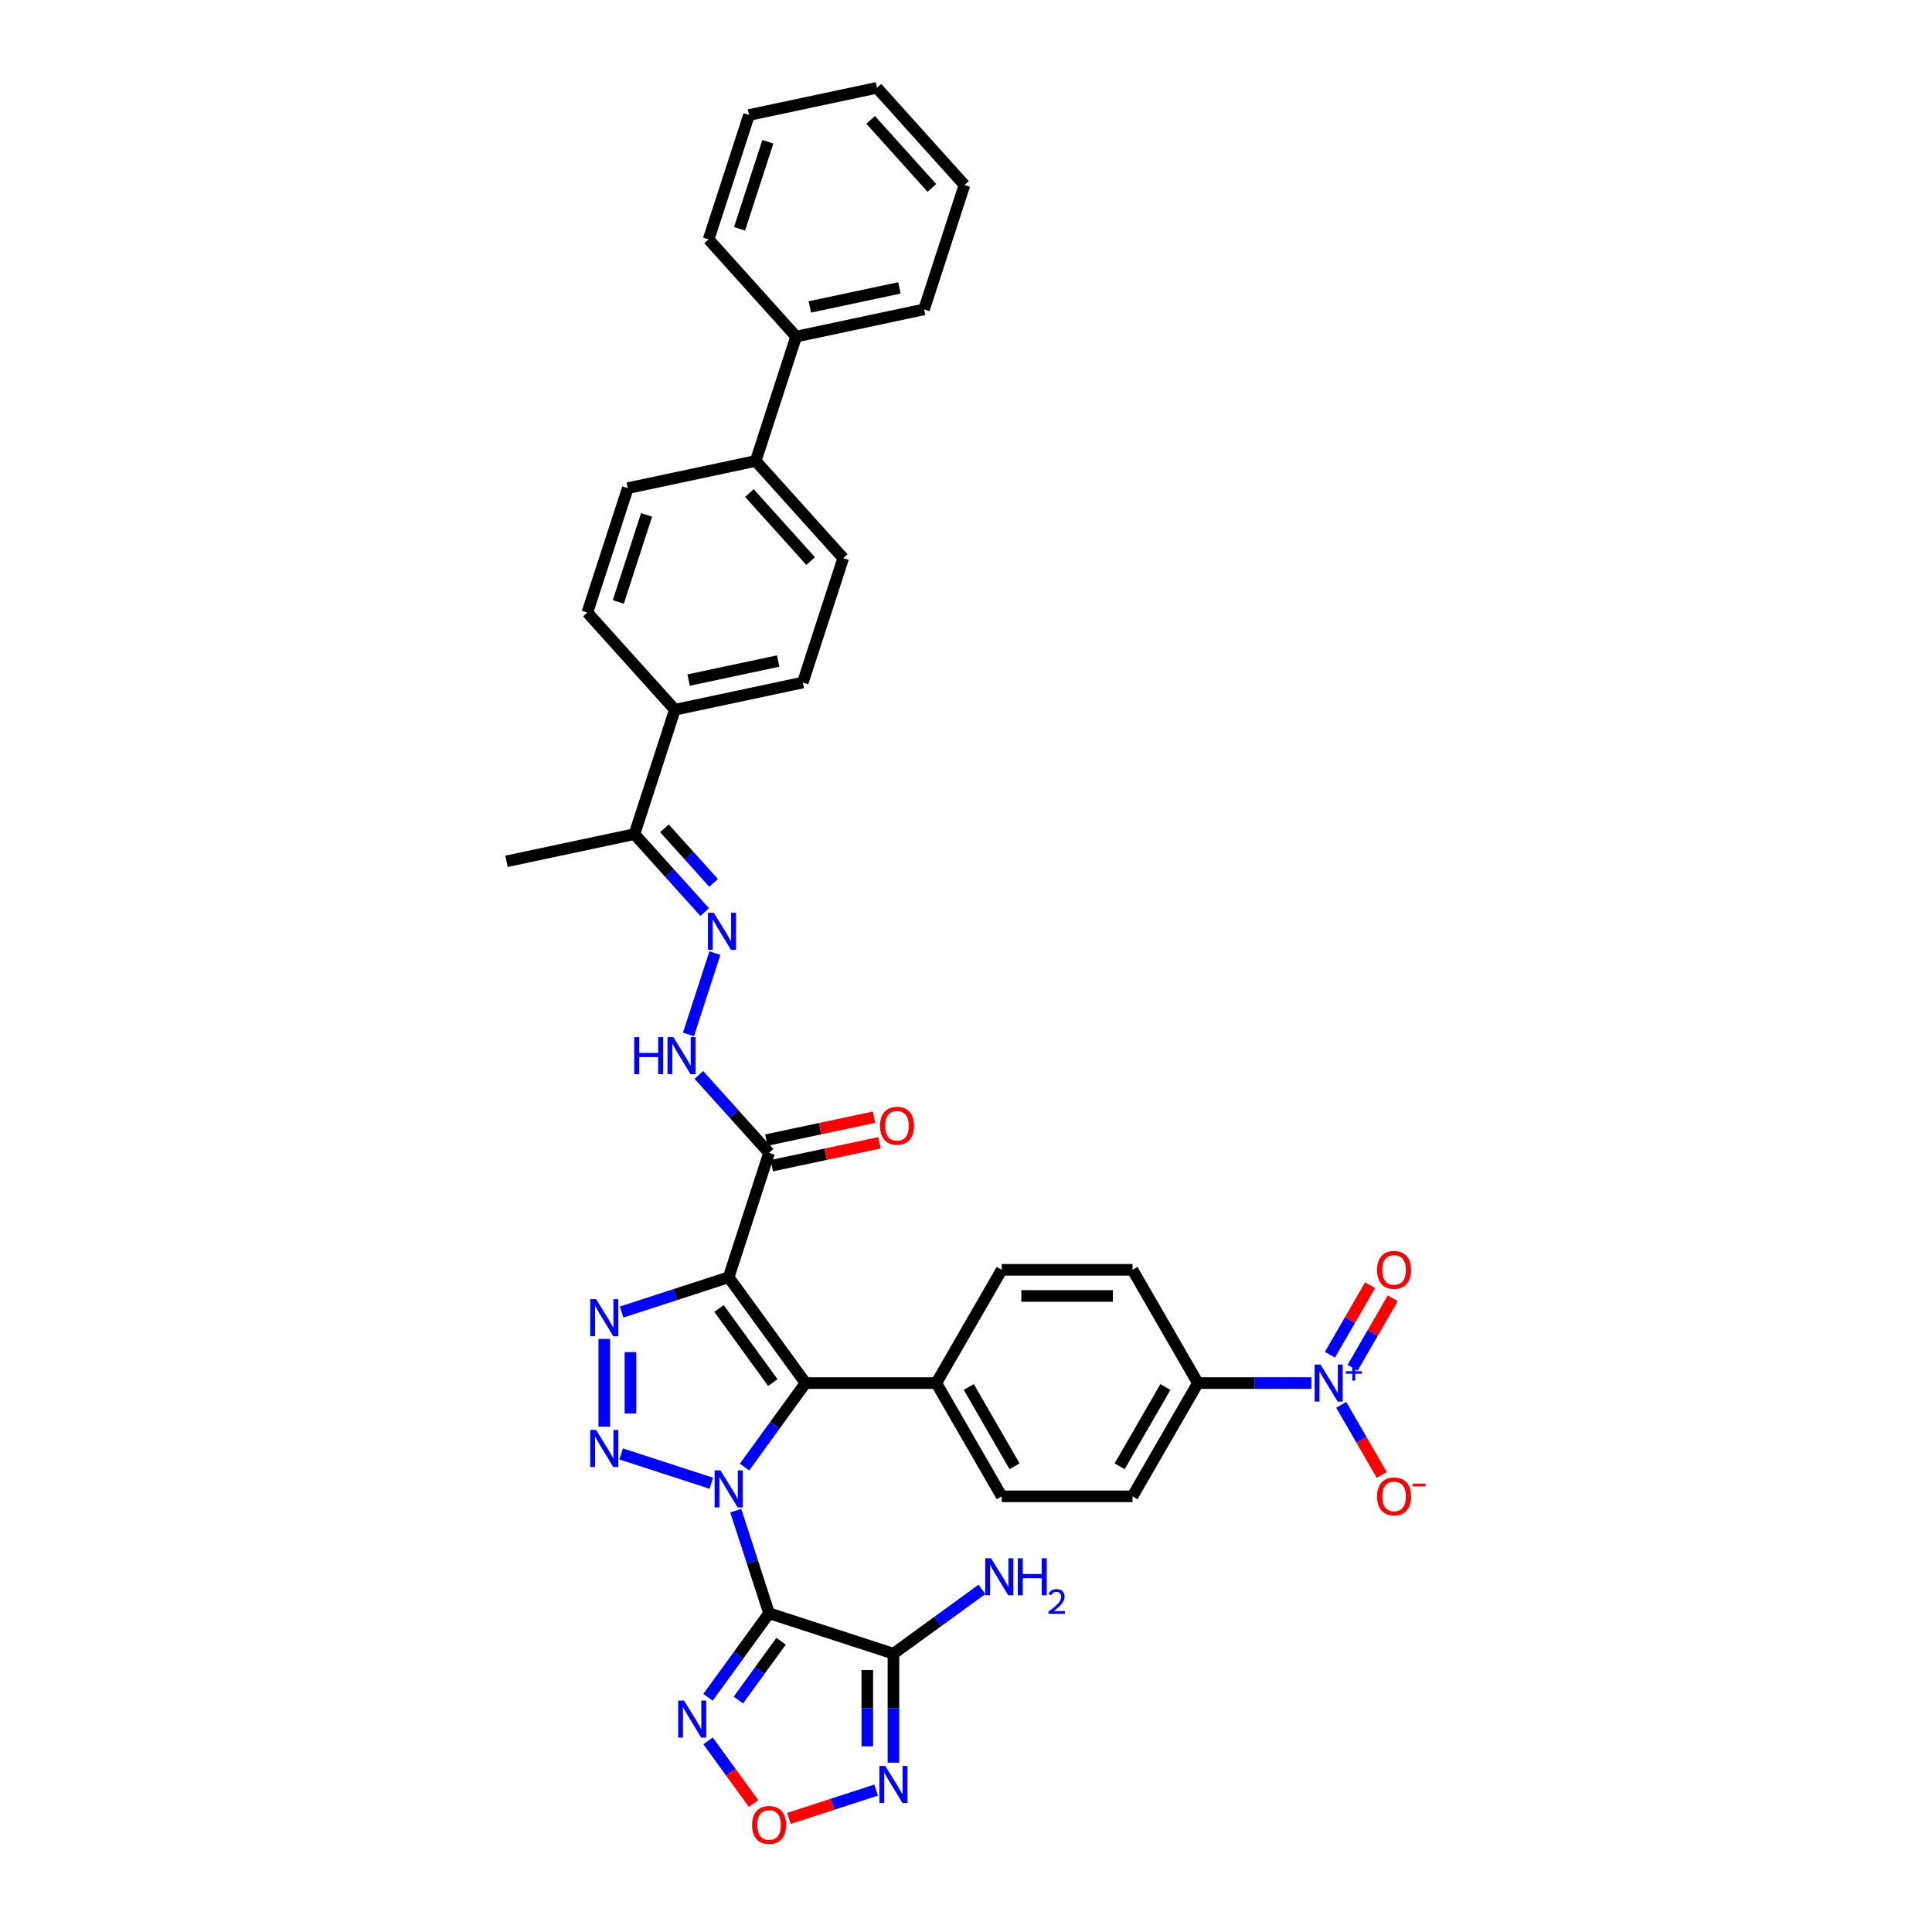 <?xml version='1.0' encoding='iso-8859-1'?>
<svg version='1.1' baseProfile='full'
              xmlns='http://www.w3.org/2000/svg'
                      xmlns:rdkit='http://www.rdkit.org/xml'
                      xmlns:xlink='http://www.w3.org/1999/xlink'
                  xml:space='preserve'
width='1000px' height='1000px' viewBox='0 0 1000 1000'>
<!-- END OF HEADER -->
<rect style='opacity:1.0;fill:#FFFFFF;stroke:none' width='1000' height='1000' x='0' y='0'> </rect>
<path class='bond-0' d='M 380.817,781.92 L 389.444,808.472' style='fill:none;fill-rule:evenodd;stroke:#0000FF;stroke-width:6px;stroke-linecap:butt;stroke-linejoin:miter;stroke-opacity:1' />
<path class='bond-0' d='M 389.444,808.472 L 398.071,835.023' style='fill:none;fill-rule:evenodd;stroke:#000000;stroke-width:6px;stroke-linecap:butt;stroke-linejoin:miter;stroke-opacity:1' />
<path class='bond-1' d='M 368.19,767.73 L 321.499,752.56' style='fill:none;fill-rule:evenodd;stroke:#0000FF;stroke-width:6px;stroke-linecap:butt;stroke-linejoin:miter;stroke-opacity:1' />
<path class='bond-3' d='M 385.347,759.365 L 401.144,737.621' style='fill:none;fill-rule:evenodd;stroke:#0000FF;stroke-width:6px;stroke-linecap:butt;stroke-linejoin:miter;stroke-opacity:1' />
<path class='bond-3' d='M 401.144,737.621 L 416.942,715.877' style='fill:none;fill-rule:evenodd;stroke:#000000;stroke-width:6px;stroke-linecap:butt;stroke-linejoin:miter;stroke-opacity:1' />
<path class='bond-5' d='M 398.071,835.023 L 462.452,855.942' style='fill:none;fill-rule:evenodd;stroke:#000000;stroke-width:6px;stroke-linecap:butt;stroke-linejoin:miter;stroke-opacity:1' />
<path class='bond-6' d='M 398.071,835.023 L 382.274,856.767' style='fill:none;fill-rule:evenodd;stroke:#000000;stroke-width:6px;stroke-linecap:butt;stroke-linejoin:miter;stroke-opacity:1' />
<path class='bond-6' d='M 382.274,856.767 L 366.476,878.511' style='fill:none;fill-rule:evenodd;stroke:#0000FF;stroke-width:6px;stroke-linecap:butt;stroke-linejoin:miter;stroke-opacity:1' />
<path class='bond-6' d='M 404.285,849.504 L 393.227,864.725' style='fill:none;fill-rule:evenodd;stroke:#000000;stroke-width:6px;stroke-linecap:butt;stroke-linejoin:miter;stroke-opacity:1' />
<path class='bond-6' d='M 393.227,864.725 L 382.168,879.945' style='fill:none;fill-rule:evenodd;stroke:#0000FF;stroke-width:6px;stroke-linecap:butt;stroke-linejoin:miter;stroke-opacity:1' />
<path class='bond-4' d='M 312.772,738.446 L 312.772,693.026' style='fill:none;fill-rule:evenodd;stroke:#0000FF;stroke-width:6px;stroke-linecap:butt;stroke-linejoin:miter;stroke-opacity:1' />
<path class='bond-4' d='M 326.311,731.633 L 326.311,699.839' style='fill:none;fill-rule:evenodd;stroke:#0000FF;stroke-width:6px;stroke-linecap:butt;stroke-linejoin:miter;stroke-opacity:1' />
<path class='bond-2' d='M 377.153,661.112 L 416.942,715.877' style='fill:none;fill-rule:evenodd;stroke:#000000;stroke-width:6px;stroke-linecap:butt;stroke-linejoin:miter;stroke-opacity:1' />
<path class='bond-2' d='M 372.168,677.284 L 400.021,715.62' style='fill:none;fill-rule:evenodd;stroke:#000000;stroke-width:6px;stroke-linecap:butt;stroke-linejoin:miter;stroke-opacity:1' />
<path class='bond-9' d='M 377.153,661.112 L 398.071,596.731' style='fill:none;fill-rule:evenodd;stroke:#000000;stroke-width:6px;stroke-linecap:butt;stroke-linejoin:miter;stroke-opacity:1' />
<path class='bond-37' d='M 377.153,661.112 L 349.444,670.115' style='fill:none;fill-rule:evenodd;stroke:#000000;stroke-width:6px;stroke-linecap:butt;stroke-linejoin:miter;stroke-opacity:1' />
<path class='bond-37' d='M 349.444,670.115 L 321.735,679.118' style='fill:none;fill-rule:evenodd;stroke:#0000FF;stroke-width:6px;stroke-linecap:butt;stroke-linejoin:miter;stroke-opacity:1' />
<path class='bond-13' d='M 416.942,715.877 L 484.636,715.877' style='fill:none;fill-rule:evenodd;stroke:#000000;stroke-width:6px;stroke-linecap:butt;stroke-linejoin:miter;stroke-opacity:1' />
<path class='bond-8' d='M 462.452,855.942 L 462.452,884.15' style='fill:none;fill-rule:evenodd;stroke:#000000;stroke-width:6px;stroke-linecap:butt;stroke-linejoin:miter;stroke-opacity:1' />
<path class='bond-8' d='M 462.452,884.15 L 462.452,912.358' style='fill:none;fill-rule:evenodd;stroke:#0000FF;stroke-width:6px;stroke-linecap:butt;stroke-linejoin:miter;stroke-opacity:1' />
<path class='bond-8' d='M 448.913,864.404 L 448.913,884.15' style='fill:none;fill-rule:evenodd;stroke:#000000;stroke-width:6px;stroke-linecap:butt;stroke-linejoin:miter;stroke-opacity:1' />
<path class='bond-8' d='M 448.913,884.15 L 448.913,903.895' style='fill:none;fill-rule:evenodd;stroke:#0000FF;stroke-width:6px;stroke-linecap:butt;stroke-linejoin:miter;stroke-opacity:1' />
<path class='bond-21' d='M 462.452,855.942 L 485.353,839.303' style='fill:none;fill-rule:evenodd;stroke:#000000;stroke-width:6px;stroke-linecap:butt;stroke-linejoin:miter;stroke-opacity:1' />
<path class='bond-21' d='M 485.353,839.303 L 508.255,822.664' style='fill:none;fill-rule:evenodd;stroke:#0000FF;stroke-width:6px;stroke-linecap:butt;stroke-linejoin:miter;stroke-opacity:1' />
<path class='bond-10' d='M 366.476,901.066 L 378.264,917.291' style='fill:none;fill-rule:evenodd;stroke:#0000FF;stroke-width:6px;stroke-linecap:butt;stroke-linejoin:miter;stroke-opacity:1' />
<path class='bond-10' d='M 378.264,917.291 L 390.052,933.516' style='fill:none;fill-rule:evenodd;stroke:#FF0000;stroke-width:6px;stroke-linecap:butt;stroke-linejoin:miter;stroke-opacity:1' />
<path class='bond-7' d='M 678.755,715.877 L 649.389,715.877' style='fill:none;fill-rule:evenodd;stroke:#0000FF;stroke-width:6px;stroke-linecap:butt;stroke-linejoin:miter;stroke-opacity:1' />
<path class='bond-7' d='M 649.389,715.877 L 620.023,715.877' style='fill:none;fill-rule:evenodd;stroke:#000000;stroke-width:6px;stroke-linecap:butt;stroke-linejoin:miter;stroke-opacity:1' />
<path class='bond-15' d='M 694.228,727.155 L 704.703,745.298' style='fill:none;fill-rule:evenodd;stroke:#0000FF;stroke-width:6px;stroke-linecap:butt;stroke-linejoin:miter;stroke-opacity:1' />
<path class='bond-15' d='M 704.703,745.298 L 715.178,763.441' style='fill:none;fill-rule:evenodd;stroke:#FF0000;stroke-width:6px;stroke-linecap:butt;stroke-linejoin:miter;stroke-opacity:1' />
<path class='bond-17' d='M 700.091,707.984 L 710.48,689.99' style='fill:none;fill-rule:evenodd;stroke:#0000FF;stroke-width:6px;stroke-linecap:butt;stroke-linejoin:miter;stroke-opacity:1' />
<path class='bond-17' d='M 710.48,689.99 L 720.869,671.996' style='fill:none;fill-rule:evenodd;stroke:#FF0000;stroke-width:6px;stroke-linecap:butt;stroke-linejoin:miter;stroke-opacity:1' />
<path class='bond-17' d='M 688.366,701.215 L 698.755,683.22' style='fill:none;fill-rule:evenodd;stroke:#0000FF;stroke-width:6px;stroke-linecap:butt;stroke-linejoin:miter;stroke-opacity:1' />
<path class='bond-17' d='M 698.755,683.22 L 709.144,665.226' style='fill:none;fill-rule:evenodd;stroke:#FF0000;stroke-width:6px;stroke-linecap:butt;stroke-linejoin:miter;stroke-opacity:1' />
<path class='bond-38' d='M 453.489,926.547 L 430.909,933.884' style='fill:none;fill-rule:evenodd;stroke:#0000FF;stroke-width:6px;stroke-linecap:butt;stroke-linejoin:miter;stroke-opacity:1' />
<path class='bond-38' d='M 430.909,933.884 L 408.328,941.221' style='fill:none;fill-rule:evenodd;stroke:#FF0000;stroke-width:6px;stroke-linecap:butt;stroke-linejoin:miter;stroke-opacity:1' />
<path class='bond-12' d='M 398.071,596.731 L 379.905,576.555' style='fill:none;fill-rule:evenodd;stroke:#000000;stroke-width:6px;stroke-linecap:butt;stroke-linejoin:miter;stroke-opacity:1' />
<path class='bond-12' d='M 379.905,576.555 L 361.738,556.379' style='fill:none;fill-rule:evenodd;stroke:#0000FF;stroke-width:6px;stroke-linecap:butt;stroke-linejoin:miter;stroke-opacity:1' />
<path class='bond-19' d='M 399.479,603.353 L 427.34,597.431' style='fill:none;fill-rule:evenodd;stroke:#000000;stroke-width:6px;stroke-linecap:butt;stroke-linejoin:miter;stroke-opacity:1' />
<path class='bond-19' d='M 427.34,597.431 L 455.201,591.509' style='fill:none;fill-rule:evenodd;stroke:#FF0000;stroke-width:6px;stroke-linecap:butt;stroke-linejoin:miter;stroke-opacity:1' />
<path class='bond-19' d='M 396.664,590.11 L 424.525,584.188' style='fill:none;fill-rule:evenodd;stroke:#000000;stroke-width:6px;stroke-linecap:butt;stroke-linejoin:miter;stroke-opacity:1' />
<path class='bond-19' d='M 424.525,584.188 L 452.386,578.266' style='fill:none;fill-rule:evenodd;stroke:#FF0000;stroke-width:6px;stroke-linecap:butt;stroke-linejoin:miter;stroke-opacity:1' />
<path class='bond-11' d='M 370.03,493.322 L 356.343,535.444' style='fill:none;fill-rule:evenodd;stroke:#0000FF;stroke-width:6px;stroke-linecap:butt;stroke-linejoin:miter;stroke-opacity:1' />
<path class='bond-16' d='M 364.731,472.09 L 346.565,451.914' style='fill:none;fill-rule:evenodd;stroke:#0000FF;stroke-width:6px;stroke-linecap:butt;stroke-linejoin:miter;stroke-opacity:1' />
<path class='bond-16' d='M 346.565,451.914 L 328.398,431.738' style='fill:none;fill-rule:evenodd;stroke:#000000;stroke-width:6px;stroke-linecap:butt;stroke-linejoin:miter;stroke-opacity:1' />
<path class='bond-16' d='M 369.343,456.978 L 356.626,442.855' style='fill:none;fill-rule:evenodd;stroke:#0000FF;stroke-width:6px;stroke-linecap:butt;stroke-linejoin:miter;stroke-opacity:1' />
<path class='bond-16' d='M 356.626,442.855 L 343.909,428.732' style='fill:none;fill-rule:evenodd;stroke:#000000;stroke-width:6px;stroke-linecap:butt;stroke-linejoin:miter;stroke-opacity:1' />
<path class='bond-22' d='M 484.636,715.877 L 518.483,657.253' style='fill:none;fill-rule:evenodd;stroke:#000000;stroke-width:6px;stroke-linecap:butt;stroke-linejoin:miter;stroke-opacity:1' />
<path class='bond-23' d='M 484.636,715.877 L 518.483,774.502' style='fill:none;fill-rule:evenodd;stroke:#000000;stroke-width:6px;stroke-linecap:butt;stroke-linejoin:miter;stroke-opacity:1' />
<path class='bond-23' d='M 501.438,717.901 L 525.131,758.939' style='fill:none;fill-rule:evenodd;stroke:#000000;stroke-width:6px;stroke-linecap:butt;stroke-linejoin:miter;stroke-opacity:1' />
<path class='bond-14' d='M 620.023,715.877 L 586.177,774.502' style='fill:none;fill-rule:evenodd;stroke:#000000;stroke-width:6px;stroke-linecap:butt;stroke-linejoin:miter;stroke-opacity:1' />
<path class='bond-14' d='M 603.222,717.901 L 579.529,758.939' style='fill:none;fill-rule:evenodd;stroke:#000000;stroke-width:6px;stroke-linecap:butt;stroke-linejoin:miter;stroke-opacity:1' />
<path class='bond-39' d='M 620.023,715.877 L 586.177,657.253' style='fill:none;fill-rule:evenodd;stroke:#000000;stroke-width:6px;stroke-linecap:butt;stroke-linejoin:miter;stroke-opacity:1' />
<path class='bond-18' d='M 328.398,431.738 L 349.316,367.357' style='fill:none;fill-rule:evenodd;stroke:#000000;stroke-width:6px;stroke-linecap:butt;stroke-linejoin:miter;stroke-opacity:1' />
<path class='bond-31' d='M 328.398,431.738 L 262.183,445.812' style='fill:none;fill-rule:evenodd;stroke:#000000;stroke-width:6px;stroke-linecap:butt;stroke-linejoin:miter;stroke-opacity:1' />
<path class='bond-26' d='M 349.316,367.357 L 415.531,353.283' style='fill:none;fill-rule:evenodd;stroke:#000000;stroke-width:6px;stroke-linecap:butt;stroke-linejoin:miter;stroke-opacity:1' />
<path class='bond-26' d='M 356.434,352.003 L 402.784,342.151' style='fill:none;fill-rule:evenodd;stroke:#000000;stroke-width:6px;stroke-linecap:butt;stroke-linejoin:miter;stroke-opacity:1' />
<path class='bond-27' d='M 349.316,367.357 L 304.021,317.051' style='fill:none;fill-rule:evenodd;stroke:#000000;stroke-width:6px;stroke-linecap:butt;stroke-linejoin:miter;stroke-opacity:1' />
<path class='bond-20' d='M 391.153,238.596 L 324.939,252.671' style='fill:none;fill-rule:evenodd;stroke:#000000;stroke-width:6px;stroke-linecap:butt;stroke-linejoin:miter;stroke-opacity:1' />
<path class='bond-30' d='M 391.153,238.596 L 412.072,174.216' style='fill:none;fill-rule:evenodd;stroke:#000000;stroke-width:6px;stroke-linecap:butt;stroke-linejoin:miter;stroke-opacity:1' />
<path class='bond-40' d='M 391.153,238.596 L 436.449,288.903' style='fill:none;fill-rule:evenodd;stroke:#000000;stroke-width:6px;stroke-linecap:butt;stroke-linejoin:miter;stroke-opacity:1' />
<path class='bond-40' d='M 387.887,255.201 L 419.594,290.416' style='fill:none;fill-rule:evenodd;stroke:#000000;stroke-width:6px;stroke-linecap:butt;stroke-linejoin:miter;stroke-opacity:1' />
<path class='bond-24' d='M 518.483,657.253 L 586.177,657.253' style='fill:none;fill-rule:evenodd;stroke:#000000;stroke-width:6px;stroke-linecap:butt;stroke-linejoin:miter;stroke-opacity:1' />
<path class='bond-24' d='M 528.637,670.791 L 576.023,670.791' style='fill:none;fill-rule:evenodd;stroke:#000000;stroke-width:6px;stroke-linecap:butt;stroke-linejoin:miter;stroke-opacity:1' />
<path class='bond-25' d='M 518.483,774.502 L 586.177,774.502' style='fill:none;fill-rule:evenodd;stroke:#000000;stroke-width:6px;stroke-linecap:butt;stroke-linejoin:miter;stroke-opacity:1' />
<path class='bond-28' d='M 415.531,353.283 L 436.449,288.903' style='fill:none;fill-rule:evenodd;stroke:#000000;stroke-width:6px;stroke-linecap:butt;stroke-linejoin:miter;stroke-opacity:1' />
<path class='bond-29' d='M 304.021,317.051 L 324.939,252.671' style='fill:none;fill-rule:evenodd;stroke:#000000;stroke-width:6px;stroke-linecap:butt;stroke-linejoin:miter;stroke-opacity:1' />
<path class='bond-29' d='M 320.034,311.578 L 334.677,266.511' style='fill:none;fill-rule:evenodd;stroke:#000000;stroke-width:6px;stroke-linecap:butt;stroke-linejoin:miter;stroke-opacity:1' />
<path class='bond-32' d='M 412.072,174.216 L 478.286,160.141' style='fill:none;fill-rule:evenodd;stroke:#000000;stroke-width:6px;stroke-linecap:butt;stroke-linejoin:miter;stroke-opacity:1' />
<path class='bond-32' d='M 419.189,158.862 L 465.539,149.01' style='fill:none;fill-rule:evenodd;stroke:#000000;stroke-width:6px;stroke-linecap:butt;stroke-linejoin:miter;stroke-opacity:1' />
<path class='bond-33' d='M 412.072,174.216 L 366.776,123.909' style='fill:none;fill-rule:evenodd;stroke:#000000;stroke-width:6px;stroke-linecap:butt;stroke-linejoin:miter;stroke-opacity:1' />
<path class='bond-34' d='M 478.286,160.141 L 499.205,95.761' style='fill:none;fill-rule:evenodd;stroke:#000000;stroke-width:6px;stroke-linecap:butt;stroke-linejoin:miter;stroke-opacity:1' />
<path class='bond-35' d='M 366.776,123.909 L 387.695,59.529' style='fill:none;fill-rule:evenodd;stroke:#000000;stroke-width:6px;stroke-linecap:butt;stroke-linejoin:miter;stroke-opacity:1' />
<path class='bond-35' d='M 382.79,118.436 L 397.433,73.37' style='fill:none;fill-rule:evenodd;stroke:#000000;stroke-width:6px;stroke-linecap:butt;stroke-linejoin:miter;stroke-opacity:1' />
<path class='bond-41' d='M 499.205,95.761 L 453.909,45.455' style='fill:none;fill-rule:evenodd;stroke:#000000;stroke-width:6px;stroke-linecap:butt;stroke-linejoin:miter;stroke-opacity:1' />
<path class='bond-41' d='M 482.349,97.274 L 450.642,62.06' style='fill:none;fill-rule:evenodd;stroke:#000000;stroke-width:6px;stroke-linecap:butt;stroke-linejoin:miter;stroke-opacity:1' />
<path class='bond-36' d='M 387.695,59.529 L 453.909,45.455' style='fill:none;fill-rule:evenodd;stroke:#000000;stroke-width:6px;stroke-linecap:butt;stroke-linejoin:miter;stroke-opacity:1' />
<path  class='atom-0' d='M 372.915 761.057
L 379.197 771.211
Q 379.82 772.213, 380.822 774.027
Q 381.824 775.841, 381.878 775.95
L 381.878 761.057
L 384.423 761.057
L 384.423 780.228
L 381.797 780.228
L 375.054 769.126
Q 374.269 767.826, 373.43 766.337
Q 372.617 764.848, 372.374 764.388
L 372.374 780.228
L 369.883 780.228
L 369.883 761.057
L 372.915 761.057
' fill='#0000FF'/>
<path  class='atom-2' d='M 308.535 740.139
L 314.817 750.293
Q 315.439 751.294, 316.441 753.109
Q 317.443 754.923, 317.497 755.031
L 317.497 740.139
L 320.043 740.139
L 320.043 759.309
L 317.416 759.309
L 310.674 748.208
Q 309.888 746.908, 309.049 745.419
Q 308.237 743.929, 307.993 743.469
L 307.993 759.309
L 305.502 759.309
L 305.502 740.139
L 308.535 740.139
' fill='#0000FF'/>
<path  class='atom-5' d='M 308.535 672.445
L 314.817 682.599
Q 315.439 683.601, 316.441 685.415
Q 317.443 687.229, 317.497 687.337
L 317.497 672.445
L 320.043 672.445
L 320.043 691.616
L 317.416 691.616
L 310.674 680.514
Q 309.888 679.214, 309.049 677.725
Q 308.237 676.236, 307.993 675.775
L 307.993 691.616
L 305.502 691.616
L 305.502 672.445
L 308.535 672.445
' fill='#0000FF'/>
<path  class='atom-7' d='M 354.044 880.203
L 360.326 890.357
Q 360.949 891.359, 361.951 893.173
Q 362.953 894.987, 363.007 895.096
L 363.007 880.203
L 365.552 880.203
L 365.552 899.374
L 362.926 899.374
L 356.183 888.272
Q 355.398 886.972, 354.559 885.483
Q 353.746 883.994, 353.503 883.534
L 353.503 899.374
L 351.012 899.374
L 351.012 880.203
L 354.044 880.203
' fill='#0000FF'/>
<path  class='atom-8' d='M 683.48 706.292
L 689.762 716.446
Q 690.384 717.448, 691.386 719.262
Q 692.388 721.076, 692.442 721.184
L 692.442 706.292
L 694.988 706.292
L 694.988 725.463
L 692.361 725.463
L 685.619 714.361
Q 684.833 713.061, 683.994 711.572
Q 683.182 710.083, 682.938 709.622
L 682.938 725.463
L 680.447 725.463
L 680.447 706.292
L 683.48 706.292
' fill='#0000FF'/>
<path  class='atom-8' d='M 696.596 709.747
L 699.974 709.747
L 699.974 706.191
L 701.475 706.191
L 701.475 709.747
L 704.942 709.747
L 704.942 711.034
L 701.475 711.034
L 701.475 714.608
L 699.974 714.608
L 699.974 711.034
L 696.596 711.034
L 696.596 709.747
' fill='#0000FF'/>
<path  class='atom-9' d='M 458.214 914.05
L 464.496 924.204
Q 465.119 925.206, 466.121 927.02
Q 467.123 928.834, 467.177 928.943
L 467.177 914.05
L 469.722 914.05
L 469.722 933.221
L 467.096 933.221
L 460.353 922.119
Q 459.568 920.819, 458.729 919.33
Q 457.916 917.841, 457.673 917.38
L 457.673 933.221
L 455.182 933.221
L 455.182 914.05
L 458.214 914.05
' fill='#0000FF'/>
<path  class='atom-11' d='M 389.271 944.608
Q 389.271 940.005, 391.546 937.432
Q 393.82 934.86, 398.071 934.86
Q 402.323 934.86, 404.597 937.432
Q 406.872 940.005, 406.872 944.608
Q 406.872 949.265, 404.57 951.919
Q 402.268 954.545, 398.071 954.545
Q 393.847 954.545, 391.546 951.919
Q 389.271 949.292, 389.271 944.608
M 398.071 952.379
Q 400.996 952.379, 402.566 950.43
Q 404.164 948.453, 404.164 944.608
Q 404.164 940.844, 402.566 938.949
Q 400.996 937.026, 398.071 937.026
Q 395.147 937.026, 393.549 938.922
Q 391.979 940.817, 391.979 944.608
Q 391.979 948.48, 393.549 950.43
Q 395.147 952.379, 398.071 952.379
' fill='#FF0000'/>
<path  class='atom-12' d='M 369.456 472.459
L 375.738 482.613
Q 376.361 483.615, 377.363 485.429
Q 378.365 487.243, 378.419 487.351
L 378.419 472.459
L 380.964 472.459
L 380.964 491.63
L 378.338 491.63
L 371.595 480.528
Q 370.81 479.228, 369.971 477.739
Q 369.158 476.25, 368.915 475.789
L 368.915 491.63
L 366.424 491.63
L 366.424 472.459
L 369.456 472.459
' fill='#0000FF'/>
<path  class='atom-13' d='M 328.257 536.839
L 330.856 536.839
L 330.856 544.99
L 340.658 544.99
L 340.658 536.839
L 343.258 536.839
L 343.258 556.01
L 340.658 556.01
L 340.658 547.156
L 330.856 547.156
L 330.856 556.01
L 328.257 556.01
L 328.257 536.839
' fill='#0000FF'/>
<path  class='atom-13' d='M 348.538 536.839
L 354.82 546.993
Q 355.443 547.995, 356.444 549.81
Q 357.446 551.624, 357.5 551.732
L 357.5 536.839
L 360.046 536.839
L 360.046 556.01
L 357.419 556.01
L 350.677 544.909
Q 349.892 543.609, 349.052 542.12
Q 348.24 540.63, 347.996 540.17
L 347.996 556.01
L 345.505 556.01
L 345.505 536.839
L 348.538 536.839
' fill='#0000FF'/>
<path  class='atom-16' d='M 712.764 774.556
Q 712.764 769.953, 715.038 767.38
Q 717.313 764.808, 721.564 764.808
Q 725.815 764.808, 728.09 767.38
Q 730.364 769.953, 730.364 774.556
Q 730.364 779.213, 728.063 781.867
Q 725.761 784.493, 721.564 784.493
Q 717.34 784.493, 715.038 781.867
Q 712.764 779.24, 712.764 774.556
M 721.564 782.327
Q 724.488 782.327, 726.059 780.377
Q 727.657 778.401, 727.657 774.556
Q 727.657 770.792, 726.059 768.897
Q 724.488 766.974, 721.564 766.974
Q 718.64 766.974, 717.042 768.869
Q 715.472 770.765, 715.472 774.556
Q 715.472 778.428, 717.042 780.377
Q 718.64 782.327, 721.564 782.327
' fill='#FF0000'/>
<path  class='atom-16' d='M 731.258 767.937
L 737.817 767.937
L 737.817 769.367
L 731.258 769.367
L 731.258 767.937
' fill='#FF0000'/>
<path  class='atom-18' d='M 712.764 657.307
Q 712.764 652.704, 715.038 650.131
Q 717.313 647.559, 721.564 647.559
Q 725.815 647.559, 728.09 650.131
Q 730.364 652.704, 730.364 657.307
Q 730.364 661.964, 728.063 664.618
Q 725.761 667.244, 721.564 667.244
Q 717.34 667.244, 715.038 664.618
Q 712.764 661.991, 712.764 657.307
M 721.564 665.078
Q 724.488 665.078, 726.059 663.128
Q 727.657 661.152, 727.657 657.307
Q 727.657 653.543, 726.059 651.648
Q 724.488 649.725, 721.564 649.725
Q 718.64 649.725, 717.042 651.62
Q 715.472 653.516, 715.472 657.307
Q 715.472 661.179, 717.042 663.128
Q 718.64 665.078, 721.564 665.078
' fill='#FF0000'/>
<path  class='atom-20' d='M 455.486 582.711
Q 455.486 578.108, 457.76 575.535
Q 460.035 572.963, 464.286 572.963
Q 468.537 572.963, 470.811 575.535
Q 473.086 578.108, 473.086 582.711
Q 473.086 587.368, 470.784 590.022
Q 468.483 592.648, 464.286 592.648
Q 460.062 592.648, 457.76 590.022
Q 455.486 587.395, 455.486 582.711
M 464.286 590.482
Q 467.21 590.482, 468.781 588.533
Q 470.378 586.556, 470.378 582.711
Q 470.378 578.947, 468.781 577.052
Q 467.21 575.129, 464.286 575.129
Q 461.361 575.129, 459.764 577.025
Q 458.193 578.92, 458.193 582.711
Q 458.193 586.583, 459.764 588.533
Q 461.361 590.482, 464.286 590.482
' fill='#FF0000'/>
<path  class='atom-22' d='M 512.98 806.567
L 519.262 816.721
Q 519.884 817.723, 520.886 819.537
Q 521.888 821.351, 521.942 821.459
L 521.942 806.567
L 524.488 806.567
L 524.488 825.738
L 521.861 825.738
L 515.119 814.636
Q 514.334 813.336, 513.494 811.847
Q 512.682 810.358, 512.438 809.897
L 512.438 825.738
L 509.947 825.738
L 509.947 806.567
L 512.98 806.567
' fill='#0000FF'/>
<path  class='atom-22' d='M 526.789 806.567
L 529.389 806.567
L 529.389 814.717
L 539.191 814.717
L 539.191 806.567
L 541.79 806.567
L 541.79 825.738
L 539.191 825.738
L 539.191 816.883
L 529.389 816.883
L 529.389 825.738
L 526.789 825.738
L 526.789 806.567
' fill='#0000FF'/>
<path  class='atom-22' d='M 542.719 825.065
Q 543.184 823.868, 544.292 823.206
Q 545.4 822.527, 546.937 822.527
Q 548.849 822.527, 549.922 823.564
Q 550.994 824.6, 550.994 826.441
Q 550.994 828.318, 549.6 830.069
Q 548.224 831.82, 545.364 833.893
L 551.208 833.893
L 551.208 835.323
L 542.684 835.323
L 542.684 834.126
Q 545.043 832.446, 546.437 831.195
Q 547.848 829.944, 548.528 828.818
Q 549.207 827.692, 549.207 826.53
Q 549.207 825.315, 548.599 824.636
Q 547.991 823.957, 546.937 823.957
Q 545.918 823.957, 545.239 824.368
Q 544.56 824.779, 544.078 825.691
L 542.719 825.065
' fill='#0000FF'/>
</svg>
